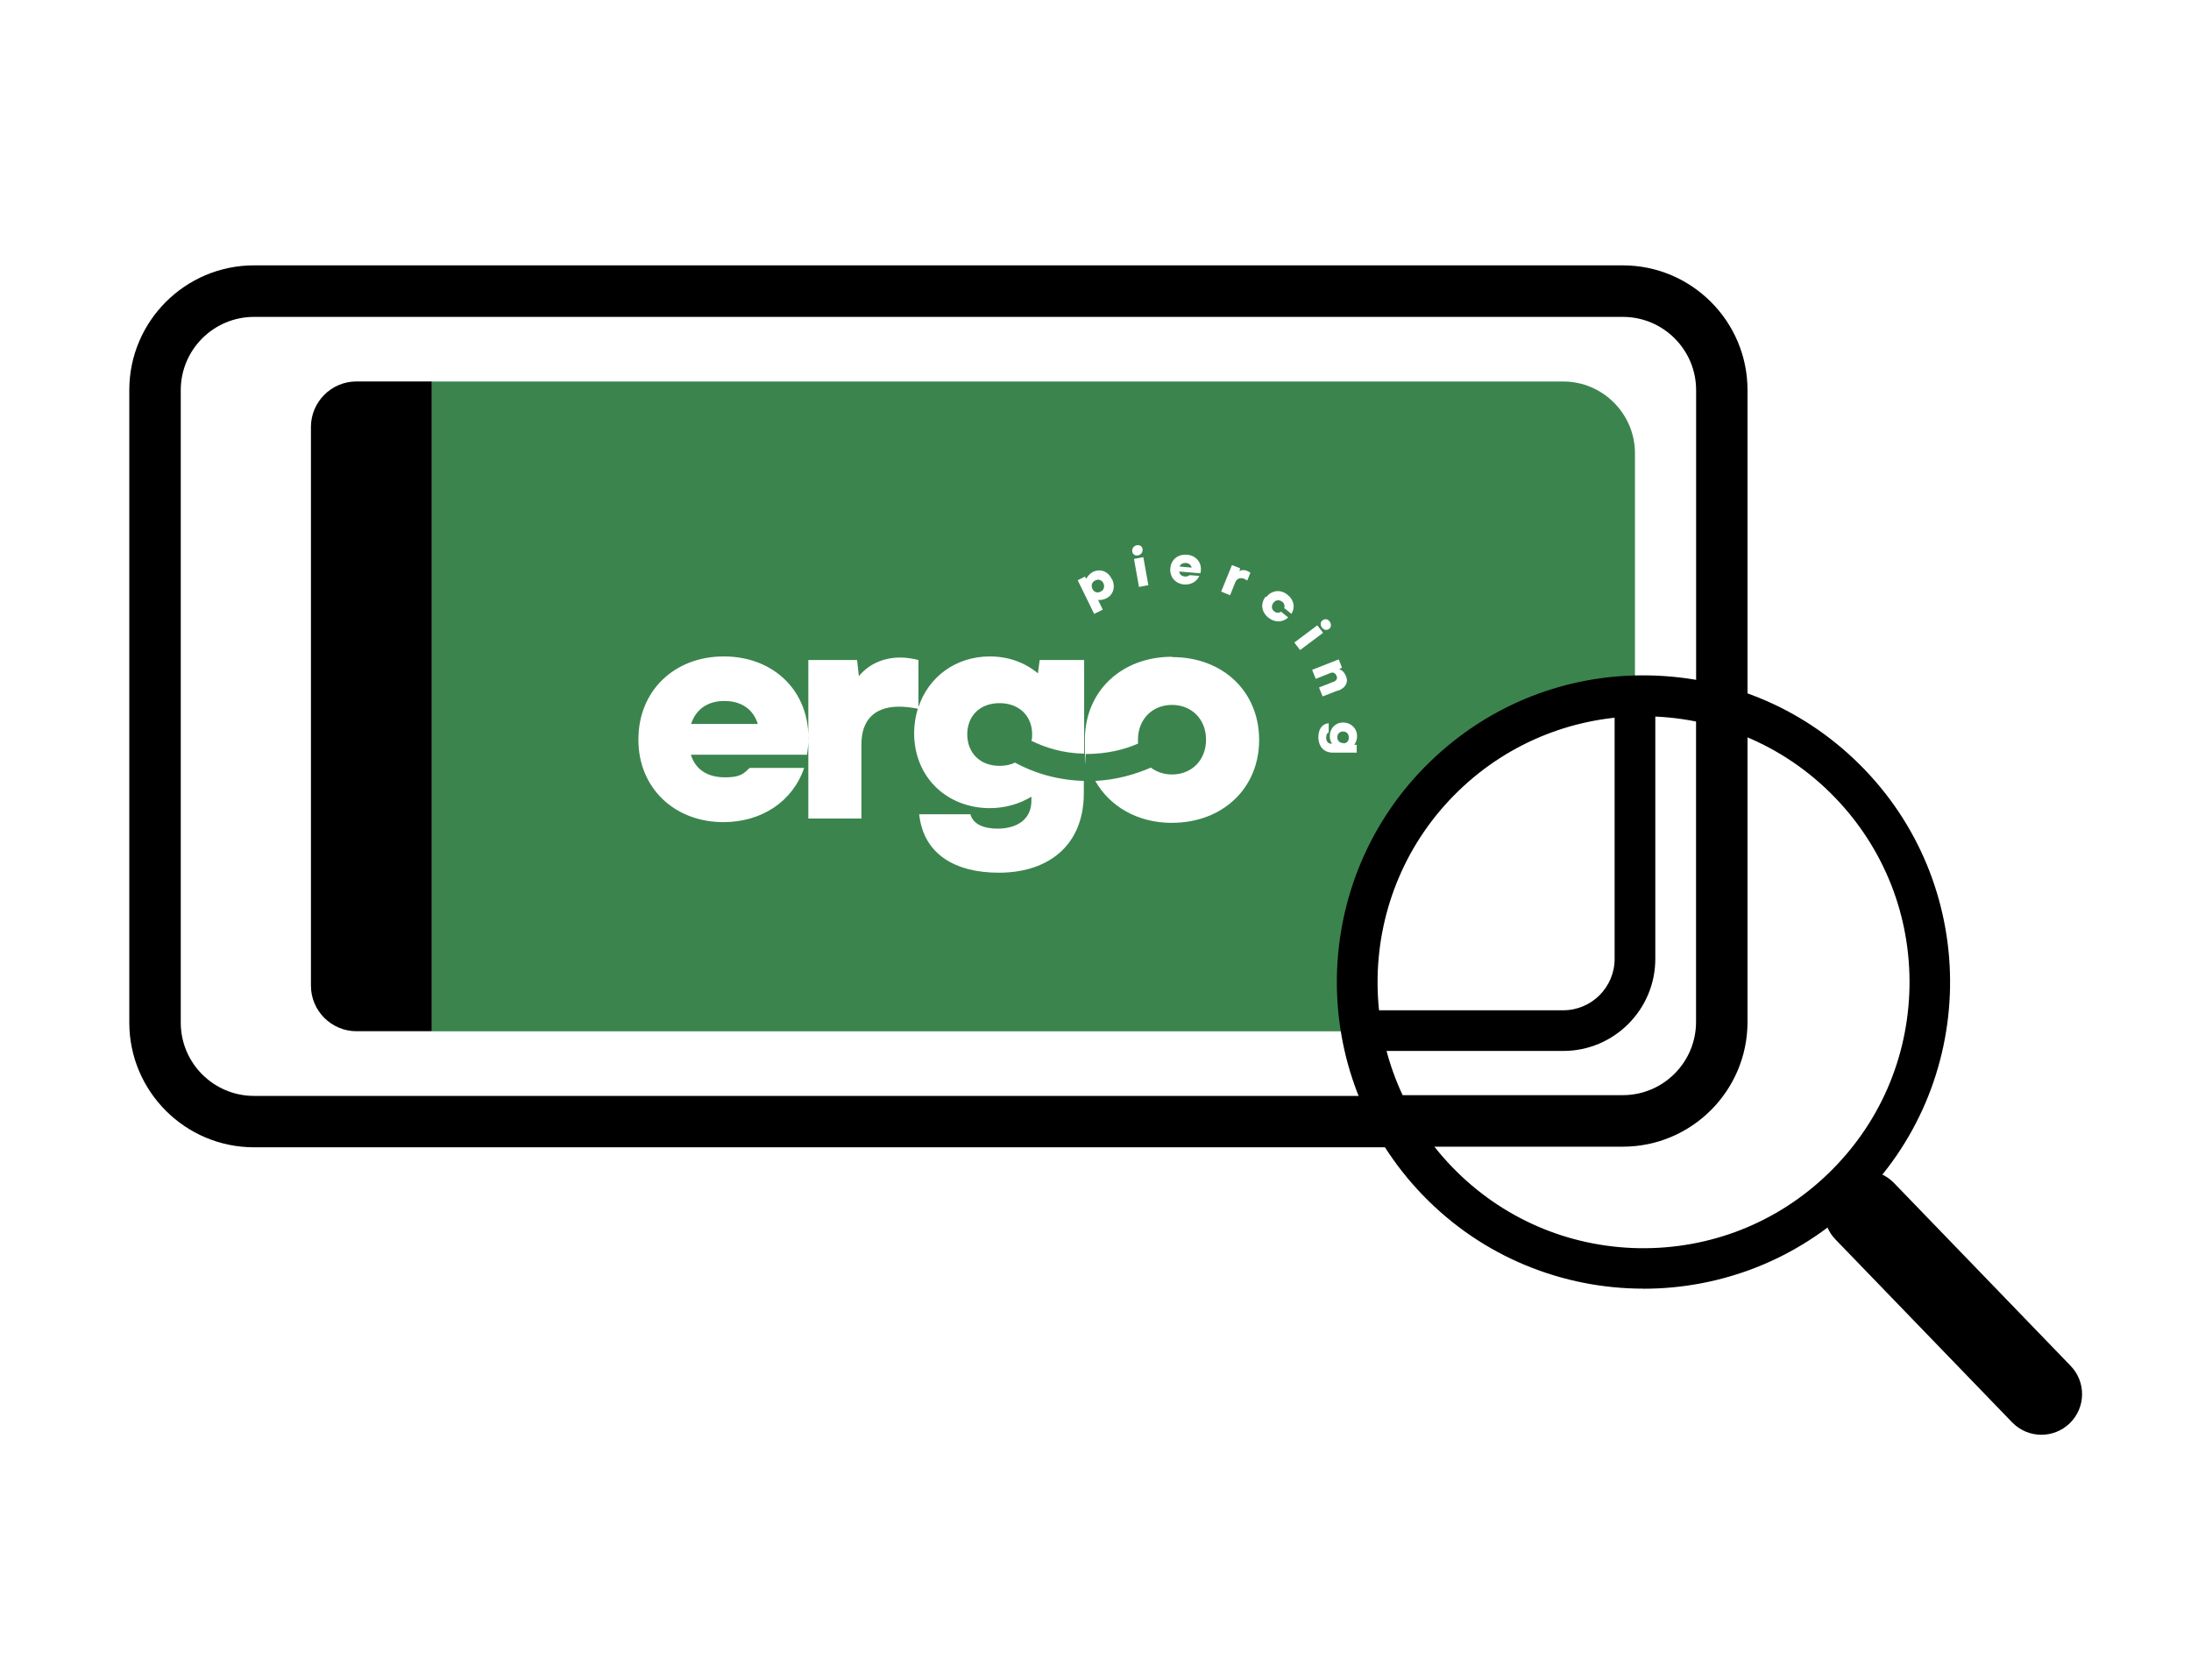 <?xml version="1.0" encoding="UTF-8"?>
<svg id="uuid-f492e1cf-07ae-41b4-8303-9b701eaa259e" data-name="Calque 1" xmlns="http://www.w3.org/2000/svg" xmlns:xlink="http://www.w3.org/1999/xlink" viewBox="0 0 323.15 247.76">
  <defs>
    <style>
      .uuid-db26ba92-9e70-4430-96eb-aebe8f12ac36 {
        fill: none;
      }

      .uuid-ac99b060-9551-4af3-9df6-e0dc81813007 {
        clip-path: url(#uuid-18bd3a36-dddf-4035-a432-05420d9f1d96);
      }

      .uuid-043e2fb6-da56-427c-9a7c-1d2a10b765b0 {
        fill: #edeff1;
      }

      .uuid-65e77132-60cf-486f-ad09-5a68ae1b38ab {
        fill: #3b844e;
      }

      .uuid-8c61e75d-6760-419c-8edb-e8852dc527cc {
        clip-path: url(#uuid-1e15268e-765e-49bd-9646-b2ac609cc3e4);
      }
    </style>
    <clipPath id="uuid-18bd3a36-dddf-4035-a432-05420d9f1d96">
      <circle class="uuid-db26ba92-9e70-4430-96eb-aebe8f12ac36" cx="242.4" cy="144.85" r="42.24"/>
    </clipPath>
    <clipPath id="uuid-1e15268e-765e-49bd-9646-b2ac609cc3e4">
      <path d="M239.35,168.34H37.46c-9.7,0-17.6-7.89-17.6-17.6V57.44c0-9.7,7.89-17.6,17.6-17.6h201.89c9.7,0,17.6,7.89,17.6,17.6v93.3c0,9.7-7.89,17.6-17.6,17.6ZM37.46,45.84c-6.4,0-11.6,5.2-11.6,11.6v93.3c0,6.4,5.2,11.6,11.6,11.6h201.89c6.4,0,11.6-5.2,11.6-11.6V57.44c0-6.4-5.2-11.6-11.6-11.6H37.46Z"/>
    </clipPath>
  </defs>
  <g>
    <path d="M205.96,169.22H37.46c-10.14,0-18.39-8.25-18.39-18.39V57.53c0-10.14,8.25-18.39,18.39-18.39h201.89c10.14,0,18.39,8.25,18.39,18.39v46.92c0,.95-.45,1.84-1.21,2.41-.76.57-1.75.74-2.66.46-.49-.15-.98-.3-1.47-.42-1.32-.35-2.24-1.54-2.24-2.9v-46.46c0-5.96-4.85-10.8-10.8-10.8H37.46c-5.96,0-10.8,4.85-10.8,10.8v93.3c0,5.96,4.85,10.8,10.8,10.8h167.62c1.11,0,2.13.61,2.65,1.59.26.5.54.99.82,1.47.54.93.55,2.08.02,3.01-.53.93-1.53,1.51-2.6,1.51Z"/>
    <g>
      <g>
        <path class="uuid-65e77132-60cf-486f-ad09-5a68ae1b38ab" d="M174.92,83.03c-.48,0-.79.16-.95.53l1.8.16c-.11-.37-.37-.63-.85-.69Z"/>
        <path class="uuid-65e77132-60cf-486f-ad09-5a68ae1b38ab" d="M162.33,87.26c.48-.21.63-.74.42-1.22-.21-.48-.74-.69-1.22-.42-.48.21-.63.74-.42,1.22.21.48.74.69,1.22.42Z"/>
        <path class="uuid-65e77132-60cf-486f-ad09-5a68ae1b38ab" d="M106.85,103.39c-2.54,0-4.23,1.27-4.92,3.39h9.84c-.63-2.06-2.33-3.39-4.92-3.39Z"/>
        <path class="uuid-65e77132-60cf-486f-ad09-5a68ae1b38ab" d="M198.09,107.89c-.48,0-.85.32-.85.85s.37.85.85.85l.05.05c.48,0,.85-.37.79-.9,0-.53-.37-.85-.85-.85Z"/>
        <path class="uuid-65e77132-60cf-486f-ad09-5a68ae1b38ab" d="M200.15,145.64c0-22.74,18.31-41.19,40.99-41.44v-37.35c0-5.82-4.76-10.58-10.58-10.58H63.69v95.84h136.97c-.33-2.11-.5-4.27-.5-6.46ZM195.07,91.49c.37-.26.79-.21,1.06.21.26.37.21.85-.11,1.06-.37.26-.79.16-1.06-.21s-.21-.85.11-1.06ZM181.69,83.34l1.22.48-.11.42c.37-.21.79-.21,1.22,0,.15.05.25.14.39.24l.03-.08v.11s-.02-.02-.03-.02l-.44,1.13c-.16-.11-.32-.16-.48-.26-.58-.21-1.06-.05-1.32.58l-.74,1.85-1.32-.53,1.59-3.91ZM175.03,81.81c1.48.11,2.38,1.32,2.01,2.75l-3.07-.26-.05.05c.11.42.37.63.85.69.26,0,.53-.05.69-.21l1.43.11c-.37.85-1.22,1.32-2.22,1.27-1.32-.11-2.17-1.11-2.06-2.38.11-1.27,1.11-2.12,2.43-2.01ZM169.37,86.31l-1.38.26-.74-4.13,1.38-.26.74,4.13ZM167.62,80.43c.48-.11.85.16.9.58s-.21.79-.63.9c-.48.11-.85-.16-.9-.58-.05-.42.21-.79.63-.9ZM160.01,85.04l.21.32c.21-.42.53-.74.95-1,1.11-.53,2.27-.11,2.8,1.06h.05c.53,1.11.21,2.33-.9,2.86-.37.16-.79.26-1.16.21l.69,1.43-1.27.63-2.43-4.97,1.06-.53ZM119.02,111.32h-17.12c.65,2.13,2.38,3.28,4.85,3.33,2.49.05,2.96-.58,3.81-1.38h8.04c-1.69,4.97-6.29,7.99-11.9,7.99-7.3,0-12.59-5.13-12.54-12.22,0-7.14,5.29-12.22,12.59-12.22,8.2,0,13.65,6.29,12.27,14.49ZM159.9,111.16c-3.12-.05-5.77-.9-7.78-1.9.11-.32.11-.63.11-.95,0-2.7-1.9-4.6-4.81-4.6s-4.76,1.9-4.76,4.6,1.85,4.65,4.76,4.65c.85,0,1.64-.16,2.27-.48,2.54,1.38,5.98,2.59,10.21,2.7h-.05v1.8c0,7.78-5.29,11.74-12.54,11.74-6.4,0-11.11-2.7-11.74-8.62h7.56c.37,1.48,2.01,2.12,3.97,2.12,2.86,0,5.02-1.32,5.02-4.13v-.58c-1.75,1.06-3.86,1.69-6.19,1.69-6.29-.05-11.11-4.55-11.11-11.11.01-1.25.21-2.45.55-3.56-1.02-.2-1.95-.3-2.77-.3-3.54,0-5.55,1.9-5.55,5.55v10.95h-7.83v-23.38h7.19l.26,2.38c1.48-1.8,3.65-2.75,6.14-2.75.9,0,1.75.16,2.7.37h-.05v6.94c1.48-4.43,5.47-7.47,10.53-7.47,2.75,0,5.18.9,7.09,2.49l.26-1.96h6.56v13.8ZM172.86,121.37c-5.08,0-9.2-2.43-11.32-6.19,3.23-.16,5.98-1.01,8.2-1.96.85.63,1.9,1.01,3.12,1.01,2.91,0,5.02-2.12,5.02-5.13s-2.12-5.13-5.02-5.13-5.02,2.12-5.02,5.13v.58c-2.01.9-4.65,1.53-7.67,1.53-.11-.69-.16,5.02-.16-2.12s5.4-12.22,12.85-12.22l.05.05c7.46,0,12.8,5.08,12.8,12.22s-5.4,12.22-12.85,12.22ZM190.47,90.54l-1.06-.85c.11-.37,0-.74-.32-.95-.42-.32-.95-.26-1.27.16s-.32.95.11,1.27c.32.26.69.26,1.01.05l1.06.85c-.79.74-1.96.79-2.91.05-1.06-.85-1.22-2.12-.42-3.12l.11.05c.79-1.01,2.12-1.16,3.12-.32.95.74,1.16,1.85.58,2.8ZM190.9,94.77l3.39-2.54.85,1.11-3.39,2.54-.85-1.11ZM193.54,98.79l3.91-1.53.48,1.22-.42.21c.48.16.79.53,1,1.01.42,1.01-.11,1.75-1.11,2.17v-.05l-2.33.9-.53-1.32,2.17-.85c.42-.16.58-.48.42-.85-.16-.42-.53-.63-.95-.42l-2.12.85-.53-1.32ZM200.1,111.01h-3.49c-1.43,0-2.12-.95-2.17-2.22,0-1.16.48-2.01,1.53-2.12v1.38c-.26.05-.37.37-.37.74,0,.53.26.9.74.9h.11c-.21-.32-.32-.69-.32-1.11,0-1.11.79-2.01,1.96-2.01s2.06.85,2.06,2.01c0,.48-.16.95-.42,1.27h.37v1.16Z"/>
      </g>
      <path d="M52.58,56.26h11.11v95.84h-11.11c-3.7,0-6.72-3.01-6.72-6.72V62.98c0-3.7,3.01-6.72,6.72-6.72h0Z"/>
    </g>
  </g>
  <g>
    <g>
      <g class="uuid-ac99b060-9551-4af3-9df6-e0dc81813007">
        <g>
          <g>
            <g>
              <path d="M239.35,168.34H37.46c-9.7,0-17.6-7.89-17.6-17.6V57.44c0-9.7,7.89-17.6,17.6-17.6h201.89c9.7,0,17.6,7.89,17.6,17.6v93.3c0,9.7-7.89,17.6-17.6,17.6ZM37.46,45.84c-6.4,0-11.6,5.2-11.6,11.6v93.3c0,6.4,5.2,11.6,11.6,11.6h201.89c6.4,0,11.6-5.2,11.6-11.6V57.44c0-6.4-5.2-11.6-11.6-11.6H37.46Z"/>
              <g class="uuid-8c61e75d-6760-419c-8edb-e8852dc527cc">
                <g>
                  <path d="M251.67,168.34H25.13c-2.91,0-5.27-2.37-5.27-5.27V45.11c0-2.91,2.37-5.27,5.27-5.27h226.54c2.91,0,5.27,2.37,5.27,5.27v117.95c0,2.91-2.37,5.27-5.27,5.27ZM25.86,162.34h225.08V45.84H25.86v116.5ZM251.67,45.84h0,0Z"/>
                  <path d="M251.67,169.13H25.13c-3.35,0-6.07-2.72-6.07-6.07V45.11c0-3.35,2.72-6.07,6.07-6.07h226.54c3.35,0,6.07,2.72,6.07,6.07v117.95c0,3.35-2.72,6.07-6.07,6.07ZM26.65,161.54h223.5V46.63H26.65v114.91ZM251.67,46.63h0,0Z"/>
                </g>
              </g>
            </g>
            <path d="M239.35,169.13H37.46c-10.14,0-18.39-8.25-18.39-18.39V57.44c0-10.14,8.25-18.39,18.39-18.39h201.89c10.14,0,18.39,8.25,18.39,18.39v93.3c0,10.14-8.25,18.39-18.39,18.39ZM37.46,46.63c-5.96,0-10.8,4.85-10.8,10.8v93.3c0,5.96,4.85,10.8,10.8,10.8h201.89c5.96,0,10.8-4.85,10.8-10.8V57.44c0-5.96-4.85-10.8-10.8-10.8H37.46Z"/>
          </g>
          <g>
            <path d="M230.57,155.01H63.69c-1.66,0-3-1.34-3-3V56.17c0-1.66,1.34-3,3-3h166.87c7.49,0,13.58,6.09,13.58,13.58v74.68c0,7.49-6.09,13.58-13.58,13.58ZM66.69,149.01h163.87c4.18,0,7.58-3.4,7.58-7.58v-74.68c0-4.18-3.4-7.58-7.58-7.58H66.69v89.84Z"/>
            <path d="M63.69,155.01h-11.11c-5.36,0-9.72-4.36-9.72-9.72V62.89c0-5.36,4.36-9.72,9.72-9.72h11.11c1.66,0,3,1.34,3,3v95.84c0,1.66-1.34,3-3,3ZM52.58,59.17c-2.05,0-3.72,1.67-3.72,3.72v82.41c0,2.05,1.67,3.72,3.72,3.72h8.11V59.17h-8.11Z"/>
          </g>
        </g>
      </g>
      <g>
        <line class="uuid-043e2fb6-da56-427c-9a7c-1d2a10b765b0" x1="301.09" y1="205.62" x2="275.04" y2="178.65"/>
        <path d="M301.09,211.62c-1.57,0-3.14-.61-4.32-1.83l-26.05-26.97c-2.3-2.38-2.24-6.18.15-8.48,2.38-2.3,6.18-2.24,8.48.15l26.05,26.97c2.3,2.38,2.24,6.18-.15,8.48-1.16,1.12-2.67,1.68-4.17,1.68Z"/>
      </g>
    </g>
    <path d="M242.4,190.07c-11.85,0-23.69-4.61-32.55-13.79-17.33-17.94-16.83-46.64,1.11-63.97,8.69-8.4,20.14-12.92,32.22-12.69,12.08.21,23.36,5.11,31.76,13.81,17.33,17.94,16.83,46.64-1.11,63.97-8.77,8.47-20.1,12.68-31.42,12.68ZM242.39,105.63c-9.82,0-19.65,3.65-27.25,11-15.56,15.03-16,39.92-.97,55.49,7.28,7.54,17.06,11.79,27.54,11.98,10.49.17,20.41-3.73,27.94-11.01,7.54-7.28,11.79-17.06,11.98-27.54.18-10.48-3.73-20.4-11.01-27.94-7.69-7.96-17.96-11.96-28.23-11.96Z"/>
  </g>
</svg>